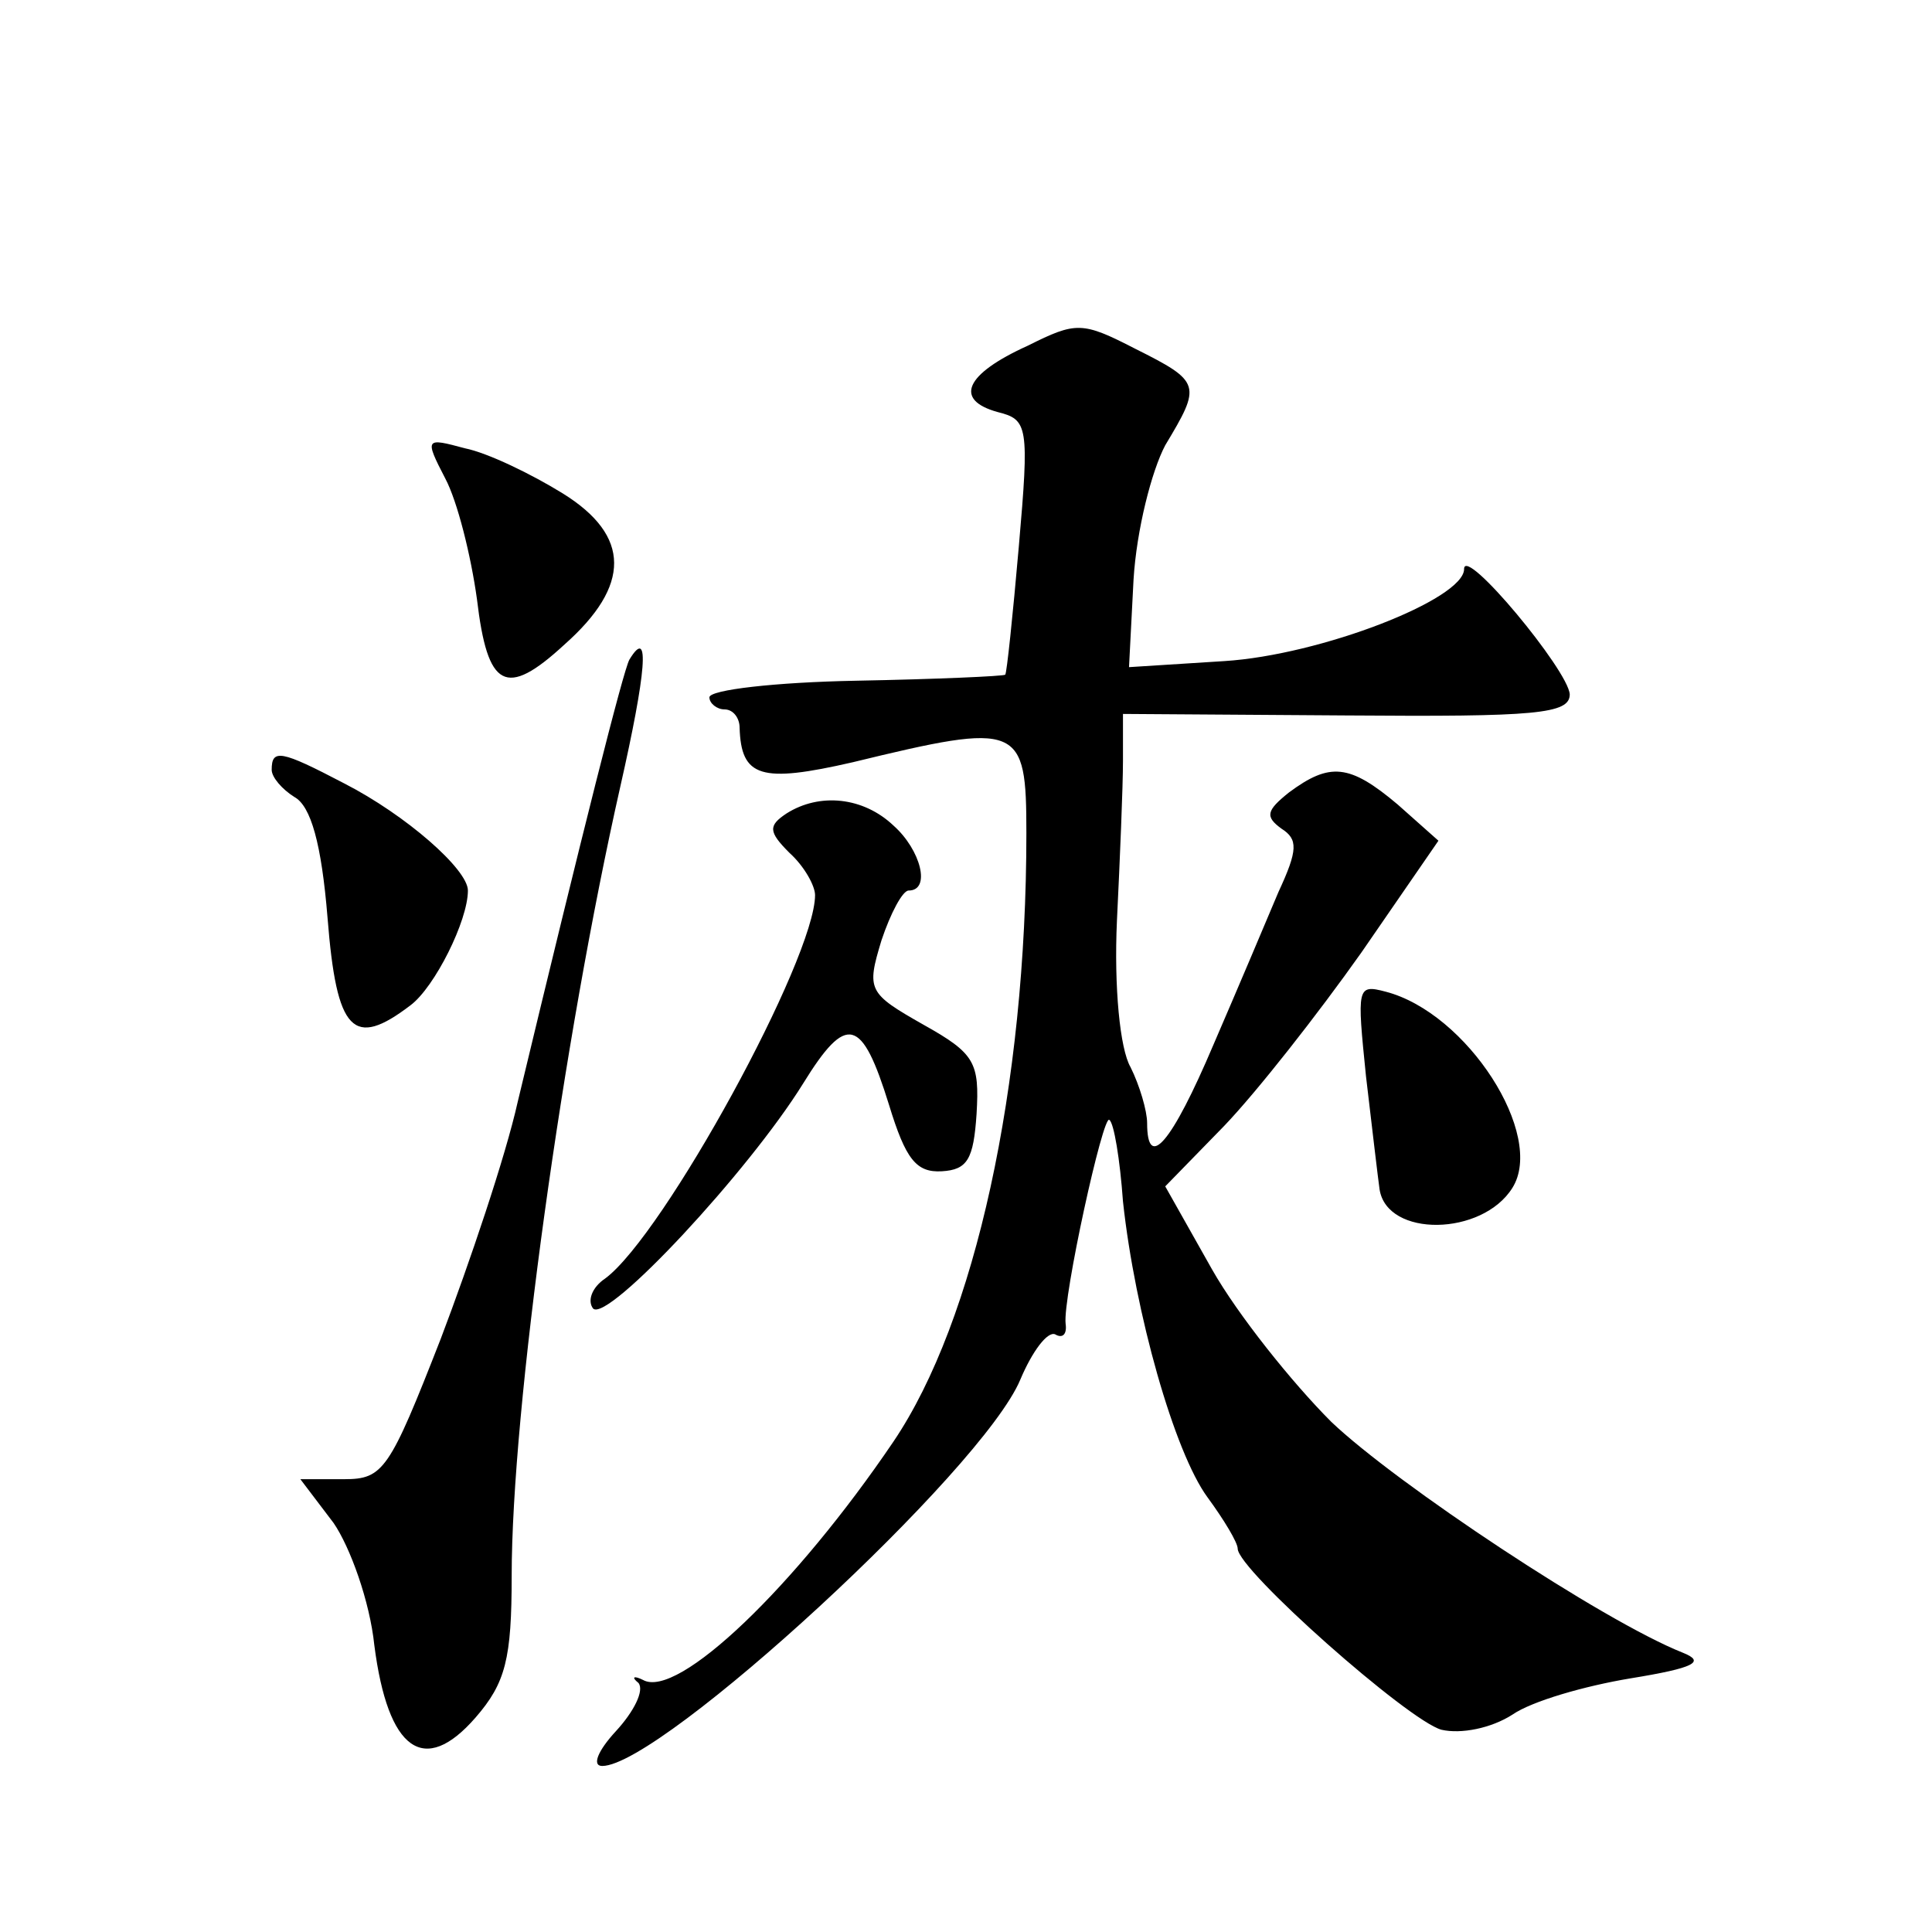 <?xml version="1.0" standalone="no"?>
<!DOCTYPE svg PUBLIC "-//W3C//DTD SVG 20010904//EN"
 "http://www.w3.org/TR/2001/REC-SVG-20010904/DTD/svg10.dtd">
<svg version="1.0" xmlns="http://www.w3.org/2000/svg"
 width="128pt" height="128pt" viewBox="0 0 128 128"
 preserveAspectRatio="xMidYMid meet">
<g transform="translate(0,128) scale(0.1,-0.1)"
fill="#0" stroke="none">
<path d="M681 1051 c-42 -19 -49 -36 -20 -44 20 -5 21 -9 14 -89 -4 -46 -8 -84
-9 -85 -1 -1 -46 -3 -99 -4 -53 -1 -97 -6 -97 -11 0 -4 5 -8 10 -8 6 0 10 -6 10
-12 1 -33 14 -37 75 -23 111 27 115 25 115 -47 0 -168 -34 -323 -88 -403 -65 -96
-143 -171 -166 -158 -6 3 -8 2 -3 -2 4 -5 -3 -19 -15 -32 -12 -13 -16 -23 -9 -23
39 0 252 196 277 256 8 19 18 32 23 30 5 -3 8 0 7 7 -2 17 25 140 29 135 3 -2 7
-26 9 -54 8 -74 34 -166 56 -196 11 -15 20 -30 20 -34 0 -14 113 -114 135 -120
13 -3 33 1 47 10 13 9 48 19 78 24 43 7 50 11 35 17 -53 21 -190 112 -233 153 -26
26 -62 71 -79 101 l-31 55 39 40 c22 23 62 74 91 115 l51 74 -27 24 c-32 27 -45
28 -72 8 -15 -12 -16 -16 -5 -24 11 -7 11 -14 -2 -42 -8 -19 -27 -64 -43 -101 -28
-66 -44 -84 -44 -52 0 8 -5 25 -11 37 -7 12 -11 53 -9 97 2 41 4 89 4 106 l0 31
148 -1 c126 -1 148 1 148 14 -1 16 -70 99 -70 83 0 -20 -95 -57 -159 -61 l-63 -4
3 58 c2 33 12 72 21 89 24 40 24 42 -20 64 -35 18 -39 18 -71 2z M295 963 c8 -15
17 -51 21 -80 7 -59 19 -66 58 -30 44 39 44 72 -1 100 -21 13 -50 27 -65 30 -26
7 -27 7 -13 -20z M417 843 c-4 -7 -31 -114 -74 -293 -8 -36 -32 -107 -51 -157 -34
-87 -38 -93 -64 -93 l-29 0 22 -29 c11 -16 24 -52 27 -81 9 -70 33 -87 67 -48 20
23 24 39 24 94 0 110 34 355 72 523 17 75 20 107 6 84z M180 770 c0 -5 7 -13 15
-18 11 -6 18 -31 22 -80 6 -76 17 -87 55 -58 16 12 38 56 38 76 0 14 -41 50 -82
71 -42 22 -48 23 -48 9z M521 741 c-12 -8 -12 -12 2 -26 10 -9 17 -22 17 -28 0
-42 -100 -225 -139 -254 -9 -6 -12 -15 -8 -20 10 -9 103 91 139 149 29 47 39 44
57 -14 11 -36 18 -45 35 -44 17 1 21 8 23 38 2 34 -1 40 -35 59 -37 21 -38 23 -28
56 6 18 14 33 18 33 15 0 8 27 -10 43 -20 19 -49 22 -71 8z M905 567 c4 -34 8 -68
9 -75 5 -32 68 -31 88 1 22 35 -30 116 -84 130 -19 5 -19 3 -13 -56z"/>
</g>
</svg>
